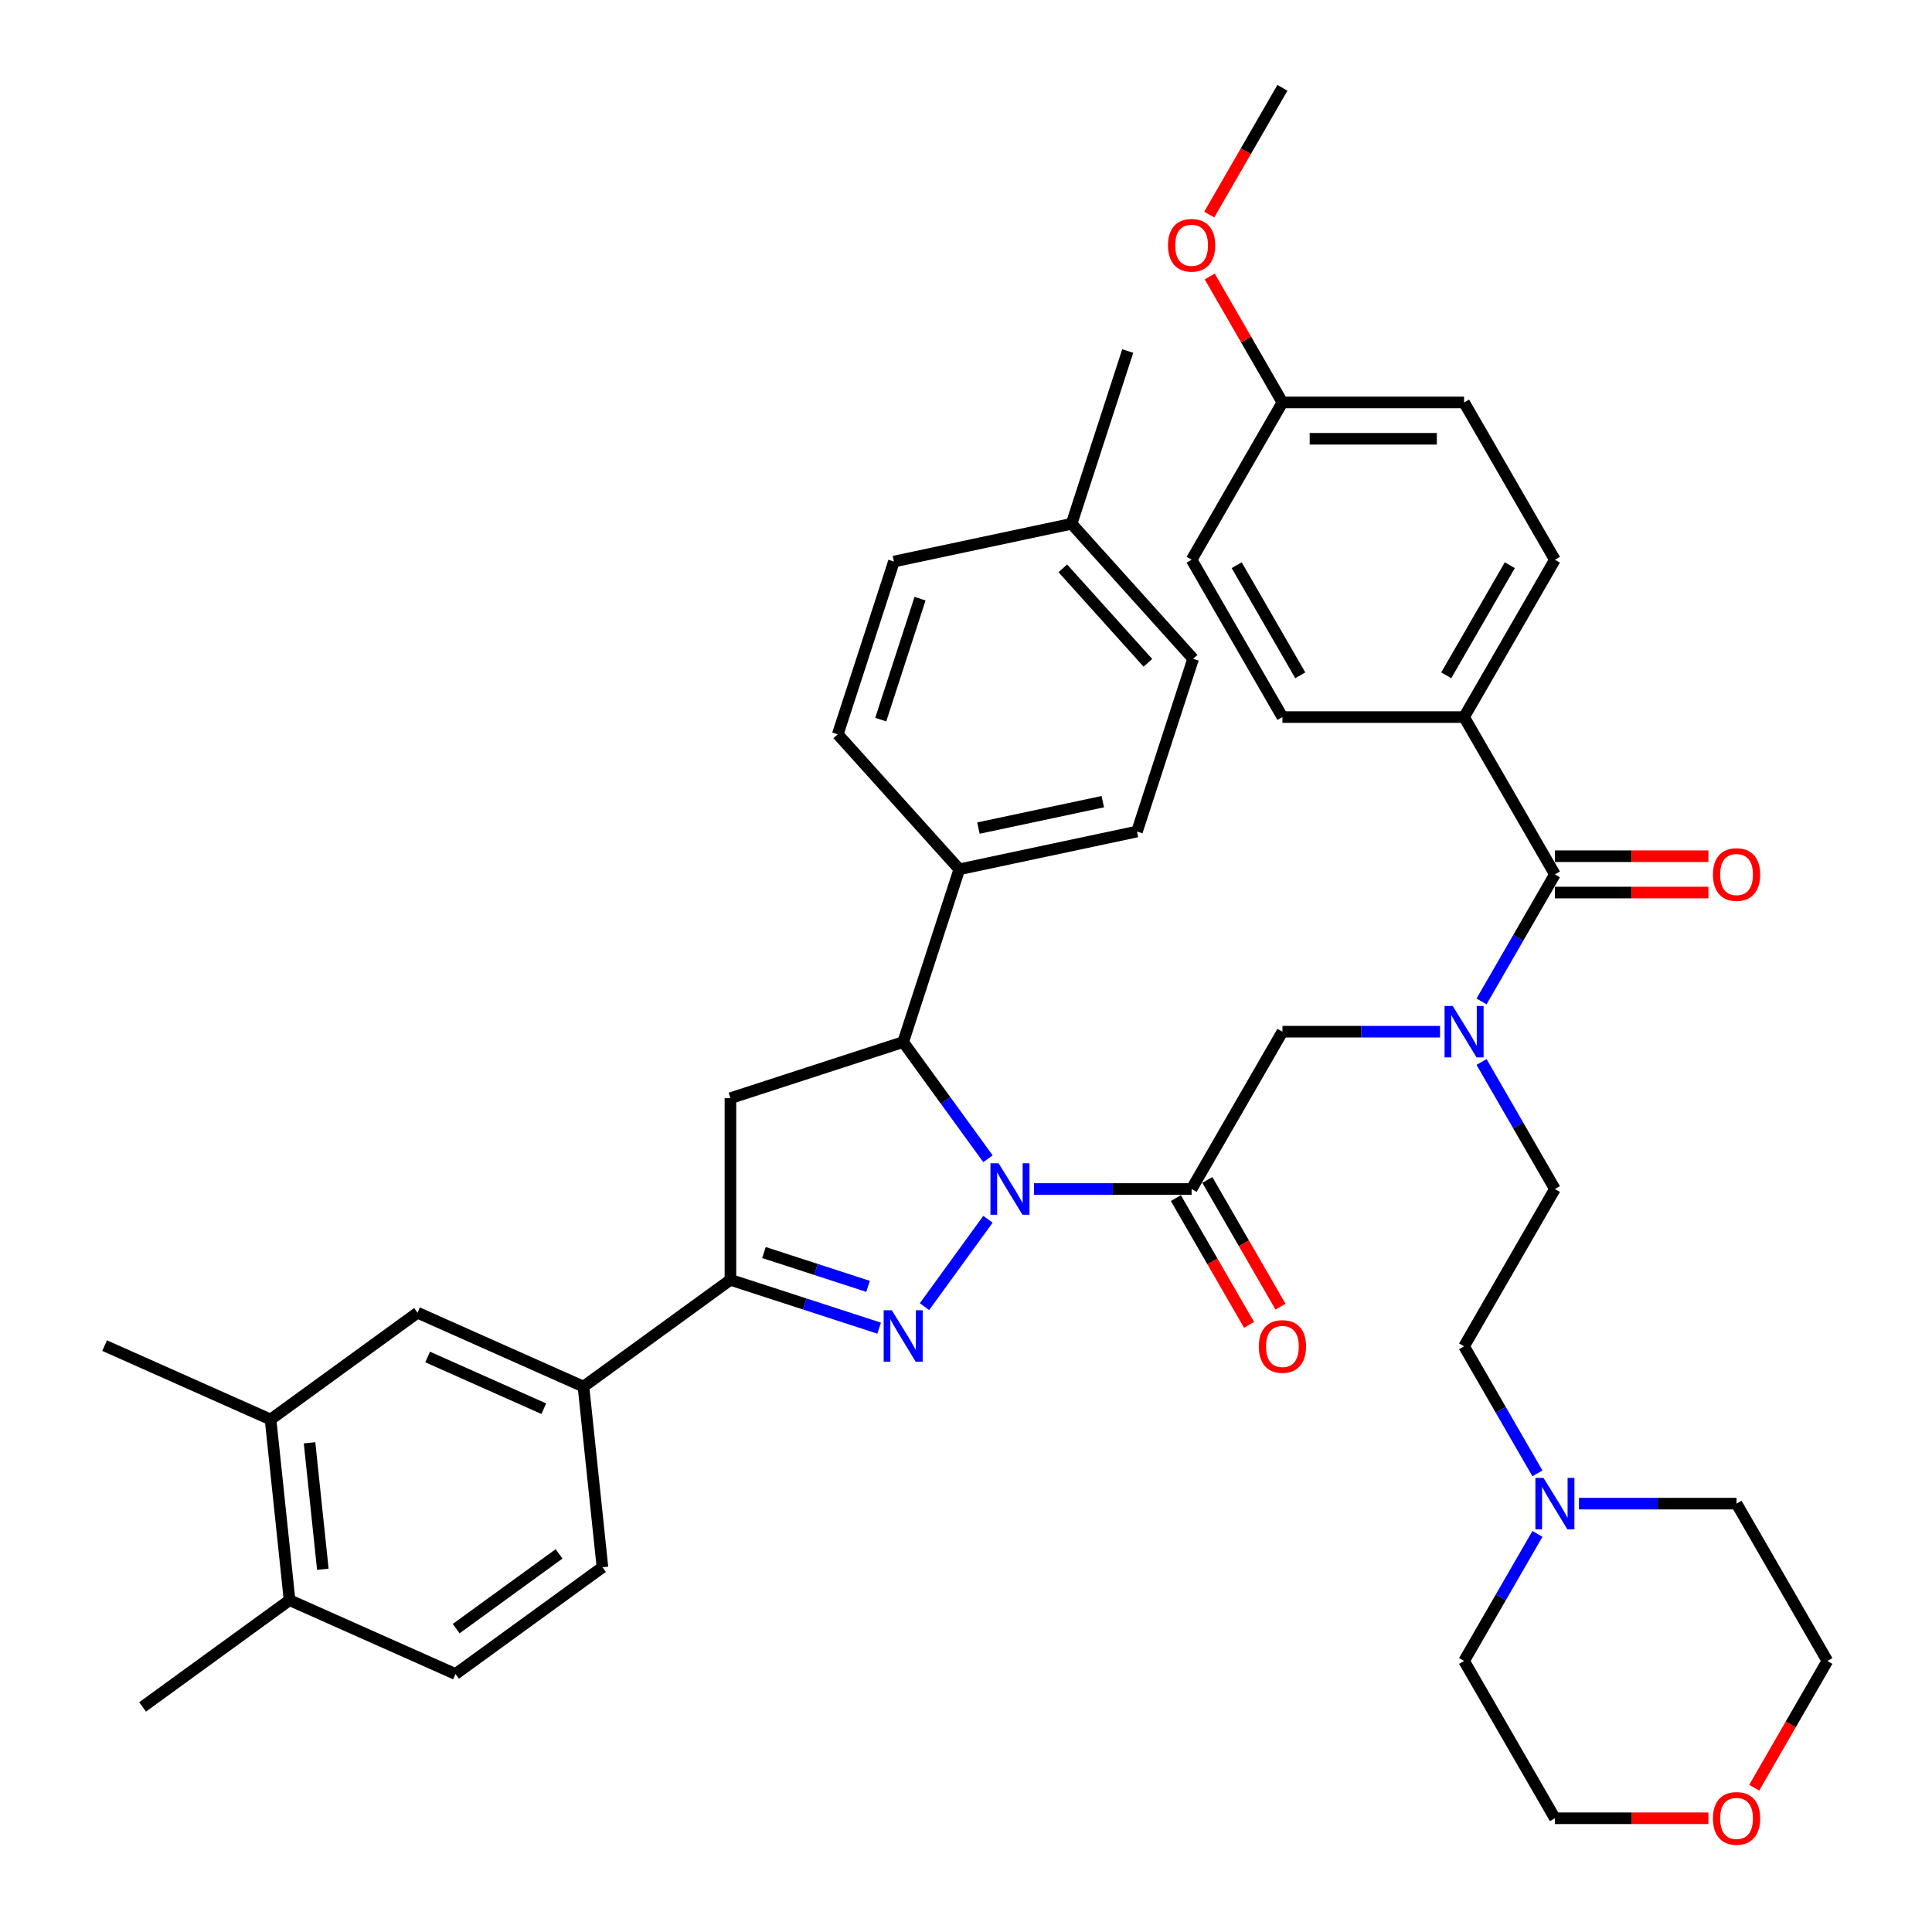 <?xml version='1.0' encoding='iso-8859-1'?>
<svg version='1.1' baseProfile='full'
              xmlns='http://www.w3.org/2000/svg'
                      xmlns:rdkit='http://www.rdkit.org/xml'
                      xmlns:xlink='http://www.w3.org/1999/xlink'
                  xml:space='preserve'
width='1000px' height='1000px' viewBox='0 0 1000 1000'>
<!-- END OF HEADER -->
<rect style='opacity:1.0;fill:#FFFFFF;stroke:none' width='1000' height='1000' x='0' y='0'> </rect>
<path class='bond-0' d='M 766.849,549.669 L 785.833,582.549' style='fill:none;fill-rule:evenodd;stroke:#0000FF;stroke-width:6px;stroke-linecap:butt;stroke-linejoin:miter;stroke-opacity:1' />
<path class='bond-0' d='M 785.833,582.549 L 804.816,615.43' style='fill:none;fill-rule:evenodd;stroke:#000000;stroke-width:6px;stroke-linecap:butt;stroke-linejoin:miter;stroke-opacity:1' />
<path class='bond-1' d='M 745.357,534.005 L 704.571,534.005' style='fill:none;fill-rule:evenodd;stroke:#0000FF;stroke-width:6px;stroke-linecap:butt;stroke-linejoin:miter;stroke-opacity:1' />
<path class='bond-1' d='M 704.571,534.005 L 663.784,534.005' style='fill:none;fill-rule:evenodd;stroke:#000000;stroke-width:6px;stroke-linecap:butt;stroke-linejoin:miter;stroke-opacity:1' />
<path class='bond-2' d='M 766.849,518.341 L 785.833,485.46' style='fill:none;fill-rule:evenodd;stroke:#0000FF;stroke-width:6px;stroke-linecap:butt;stroke-linejoin:miter;stroke-opacity:1' />
<path class='bond-2' d='M 785.833,485.46 L 804.816,452.58' style='fill:none;fill-rule:evenodd;stroke:#000000;stroke-width:6px;stroke-linecap:butt;stroke-linejoin:miter;stroke-opacity:1' />
<path class='bond-3' d='M 757.806,371.155 L 804.816,289.73' style='fill:none;fill-rule:evenodd;stroke:#000000;stroke-width:6px;stroke-linecap:butt;stroke-linejoin:miter;stroke-opacity:1' />
<path class='bond-3' d='M 748.572,349.539 L 781.48,292.541' style='fill:none;fill-rule:evenodd;stroke:#000000;stroke-width:6px;stroke-linecap:butt;stroke-linejoin:miter;stroke-opacity:1' />
<path class='bond-4' d='M 757.806,371.155 L 663.784,371.155' style='fill:none;fill-rule:evenodd;stroke:#000000;stroke-width:6px;stroke-linecap:butt;stroke-linejoin:miter;stroke-opacity:1' />
<path class='bond-5' d='M 757.806,371.155 L 804.816,452.58' style='fill:none;fill-rule:evenodd;stroke:#000000;stroke-width:6px;stroke-linecap:butt;stroke-linejoin:miter;stroke-opacity:1' />
<path class='bond-6' d='M 608.631,620.131 L 627.571,652.936' style='fill:none;fill-rule:evenodd;stroke:#000000;stroke-width:6px;stroke-linecap:butt;stroke-linejoin:miter;stroke-opacity:1' />
<path class='bond-6' d='M 627.571,652.936 L 646.511,685.742' style='fill:none;fill-rule:evenodd;stroke:#FF0000;stroke-width:6px;stroke-linecap:butt;stroke-linejoin:miter;stroke-opacity:1' />
<path class='bond-6' d='M 624.916,610.729 L 643.856,643.534' style='fill:none;fill-rule:evenodd;stroke:#000000;stroke-width:6px;stroke-linecap:butt;stroke-linejoin:miter;stroke-opacity:1' />
<path class='bond-6' d='M 643.856,643.534 L 662.796,676.339' style='fill:none;fill-rule:evenodd;stroke:#FF0000;stroke-width:6px;stroke-linecap:butt;stroke-linejoin:miter;stroke-opacity:1' />
<path class='bond-7' d='M 616.773,615.43 L 663.784,534.005' style='fill:none;fill-rule:evenodd;stroke:#000000;stroke-width:6px;stroke-linecap:butt;stroke-linejoin:miter;stroke-opacity:1' />
<path class='bond-8' d='M 616.773,615.43 L 575.987,615.43' style='fill:none;fill-rule:evenodd;stroke:#000000;stroke-width:6px;stroke-linecap:butt;stroke-linejoin:miter;stroke-opacity:1' />
<path class='bond-8' d='M 575.987,615.43 L 535.2,615.43' style='fill:none;fill-rule:evenodd;stroke:#0000FF;stroke-width:6px;stroke-linecap:butt;stroke-linejoin:miter;stroke-opacity:1' />
<path class='bond-9' d='M 804.816,461.982 L 844.54,461.982' style='fill:none;fill-rule:evenodd;stroke:#000000;stroke-width:6px;stroke-linecap:butt;stroke-linejoin:miter;stroke-opacity:1' />
<path class='bond-9' d='M 844.54,461.982 L 884.265,461.982' style='fill:none;fill-rule:evenodd;stroke:#FF0000;stroke-width:6px;stroke-linecap:butt;stroke-linejoin:miter;stroke-opacity:1' />
<path class='bond-9' d='M 804.816,443.178 L 844.54,443.178' style='fill:none;fill-rule:evenodd;stroke:#000000;stroke-width:6px;stroke-linecap:butt;stroke-linejoin:miter;stroke-opacity:1' />
<path class='bond-9' d='M 844.54,443.178 L 884.265,443.178' style='fill:none;fill-rule:evenodd;stroke:#FF0000;stroke-width:6px;stroke-linecap:butt;stroke-linejoin:miter;stroke-opacity:1' />
<path class='bond-10' d='M 804.816,289.73 L 757.806,208.305' style='fill:none;fill-rule:evenodd;stroke:#000000;stroke-width:6px;stroke-linecap:butt;stroke-linejoin:miter;stroke-opacity:1' />
<path class='bond-11' d='M 663.784,371.155 L 616.773,289.73' style='fill:none;fill-rule:evenodd;stroke:#000000;stroke-width:6px;stroke-linecap:butt;stroke-linejoin:miter;stroke-opacity:1' />
<path class='bond-11' d='M 673.017,349.539 L 640.11,292.541' style='fill:none;fill-rule:evenodd;stroke:#000000;stroke-width:6px;stroke-linecap:butt;stroke-linejoin:miter;stroke-opacity:1' />
<path class='bond-12' d='M 795.773,762.616 L 776.789,729.736' style='fill:none;fill-rule:evenodd;stroke:#0000FF;stroke-width:6px;stroke-linecap:butt;stroke-linejoin:miter;stroke-opacity:1' />
<path class='bond-12' d='M 776.789,729.736 L 757.806,696.855' style='fill:none;fill-rule:evenodd;stroke:#000000;stroke-width:6px;stroke-linecap:butt;stroke-linejoin:miter;stroke-opacity:1' />
<path class='bond-13' d='M 817.265,778.28 L 858.051,778.28' style='fill:none;fill-rule:evenodd;stroke:#0000FF;stroke-width:6px;stroke-linecap:butt;stroke-linejoin:miter;stroke-opacity:1' />
<path class='bond-13' d='M 858.051,778.28 L 898.838,778.28' style='fill:none;fill-rule:evenodd;stroke:#000000;stroke-width:6px;stroke-linecap:butt;stroke-linejoin:miter;stroke-opacity:1' />
<path class='bond-14' d='M 795.773,793.944 L 776.789,826.825' style='fill:none;fill-rule:evenodd;stroke:#0000FF;stroke-width:6px;stroke-linecap:butt;stroke-linejoin:miter;stroke-opacity:1' />
<path class='bond-14' d='M 776.789,826.825 L 757.806,859.705' style='fill:none;fill-rule:evenodd;stroke:#000000;stroke-width:6px;stroke-linecap:butt;stroke-linejoin:miter;stroke-opacity:1' />
<path class='bond-15' d='M 884.265,941.13 L 844.54,941.13' style='fill:none;fill-rule:evenodd;stroke:#FF0000;stroke-width:6px;stroke-linecap:butt;stroke-linejoin:miter;stroke-opacity:1' />
<path class='bond-15' d='M 844.54,941.13 L 804.816,941.13' style='fill:none;fill-rule:evenodd;stroke:#000000;stroke-width:6px;stroke-linecap:butt;stroke-linejoin:miter;stroke-opacity:1' />
<path class='bond-16' d='M 907.968,925.316 L 926.908,892.51' style='fill:none;fill-rule:evenodd;stroke:#FF0000;stroke-width:6px;stroke-linecap:butt;stroke-linejoin:miter;stroke-opacity:1' />
<path class='bond-16' d='M 926.908,892.51 L 945.849,859.705' style='fill:none;fill-rule:evenodd;stroke:#000000;stroke-width:6px;stroke-linecap:butt;stroke-linejoin:miter;stroke-opacity:1' />
<path class='bond-17' d='M 511.371,599.766 L 489.429,569.565' style='fill:none;fill-rule:evenodd;stroke:#0000FF;stroke-width:6px;stroke-linecap:butt;stroke-linejoin:miter;stroke-opacity:1' />
<path class='bond-17' d='M 489.429,569.565 L 467.487,539.365' style='fill:none;fill-rule:evenodd;stroke:#000000;stroke-width:6px;stroke-linecap:butt;stroke-linejoin:miter;stroke-opacity:1' />
<path class='bond-18' d='M 511.371,631.094 L 478.516,676.315' style='fill:none;fill-rule:evenodd;stroke:#0000FF;stroke-width:6px;stroke-linecap:butt;stroke-linejoin:miter;stroke-opacity:1' />
<path class='bond-19' d='M 378.067,662.441 L 302.002,717.705' style='fill:none;fill-rule:evenodd;stroke:#000000;stroke-width:6px;stroke-linecap:butt;stroke-linejoin:miter;stroke-opacity:1' />
<path class='bond-20' d='M 378.067,662.441 L 378.067,568.419' style='fill:none;fill-rule:evenodd;stroke:#000000;stroke-width:6px;stroke-linecap:butt;stroke-linejoin:miter;stroke-opacity:1' />
<path class='bond-21' d='M 378.067,662.441 L 416.553,674.945' style='fill:none;fill-rule:evenodd;stroke:#000000;stroke-width:6px;stroke-linecap:butt;stroke-linejoin:miter;stroke-opacity:1' />
<path class='bond-21' d='M 416.553,674.945 L 455.039,687.45' style='fill:none;fill-rule:evenodd;stroke:#0000FF;stroke-width:6px;stroke-linecap:butt;stroke-linejoin:miter;stroke-opacity:1' />
<path class='bond-21' d='M 395.424,648.308 L 422.364,657.062' style='fill:none;fill-rule:evenodd;stroke:#000000;stroke-width:6px;stroke-linecap:butt;stroke-linejoin:miter;stroke-opacity:1' />
<path class='bond-21' d='M 422.364,657.062 L 449.304,665.815' style='fill:none;fill-rule:evenodd;stroke:#0000FF;stroke-width:6px;stroke-linecap:butt;stroke-linejoin:miter;stroke-opacity:1' />
<path class='bond-22' d='M 378.067,568.419 L 467.487,539.365' style='fill:none;fill-rule:evenodd;stroke:#000000;stroke-width:6px;stroke-linecap:butt;stroke-linejoin:miter;stroke-opacity:1' />
<path class='bond-23' d='M 467.487,539.365 L 496.541,449.945' style='fill:none;fill-rule:evenodd;stroke:#000000;stroke-width:6px;stroke-linecap:butt;stroke-linejoin:miter;stroke-opacity:1' />
<path class='bond-24' d='M 302.002,717.705 L 216.109,679.463' style='fill:none;fill-rule:evenodd;stroke:#000000;stroke-width:6px;stroke-linecap:butt;stroke-linejoin:miter;stroke-opacity:1' />
<path class='bond-24' d='M 281.47,729.147 L 221.345,702.378' style='fill:none;fill-rule:evenodd;stroke:#000000;stroke-width:6px;stroke-linecap:butt;stroke-linejoin:miter;stroke-opacity:1' />
<path class='bond-25' d='M 302.002,717.705 L 311.83,811.212' style='fill:none;fill-rule:evenodd;stroke:#000000;stroke-width:6px;stroke-linecap:butt;stroke-linejoin:miter;stroke-opacity:1' />
<path class='bond-26' d='M 216.109,679.463 L 140.044,734.728' style='fill:none;fill-rule:evenodd;stroke:#000000;stroke-width:6px;stroke-linecap:butt;stroke-linejoin:miter;stroke-opacity:1' />
<path class='bond-27' d='M 496.541,449.945 L 433.629,380.073' style='fill:none;fill-rule:evenodd;stroke:#000000;stroke-width:6px;stroke-linecap:butt;stroke-linejoin:miter;stroke-opacity:1' />
<path class='bond-28' d='M 496.541,449.945 L 588.508,430.397' style='fill:none;fill-rule:evenodd;stroke:#000000;stroke-width:6px;stroke-linecap:butt;stroke-linejoin:miter;stroke-opacity:1' />
<path class='bond-28' d='M 506.427,428.619 L 570.804,414.936' style='fill:none;fill-rule:evenodd;stroke:#000000;stroke-width:6px;stroke-linecap:butt;stroke-linejoin:miter;stroke-opacity:1' />
<path class='bond-29' d='M 554.65,271.105 L 617.563,340.977' style='fill:none;fill-rule:evenodd;stroke:#000000;stroke-width:6px;stroke-linecap:butt;stroke-linejoin:miter;stroke-opacity:1' />
<path class='bond-29' d='M 550.113,294.169 L 594.151,343.079' style='fill:none;fill-rule:evenodd;stroke:#000000;stroke-width:6px;stroke-linecap:butt;stroke-linejoin:miter;stroke-opacity:1' />
<path class='bond-30' d='M 554.65,271.105 L 583.704,181.686' style='fill:none;fill-rule:evenodd;stroke:#000000;stroke-width:6px;stroke-linecap:butt;stroke-linejoin:miter;stroke-opacity:1' />
<path class='bond-31' d='M 554.65,271.105 L 462.683,290.654' style='fill:none;fill-rule:evenodd;stroke:#000000;stroke-width:6px;stroke-linecap:butt;stroke-linejoin:miter;stroke-opacity:1' />
<path class='bond-32' d='M 433.629,380.073 L 462.683,290.654' style='fill:none;fill-rule:evenodd;stroke:#000000;stroke-width:6px;stroke-linecap:butt;stroke-linejoin:miter;stroke-opacity:1' />
<path class='bond-32' d='M 455.871,372.471 L 476.209,309.877' style='fill:none;fill-rule:evenodd;stroke:#000000;stroke-width:6px;stroke-linecap:butt;stroke-linejoin:miter;stroke-opacity:1' />
<path class='bond-33' d='M 588.508,430.397 L 617.563,340.977' style='fill:none;fill-rule:evenodd;stroke:#000000;stroke-width:6px;stroke-linecap:butt;stroke-linejoin:miter;stroke-opacity:1' />
<path class='bond-34' d='M 140.044,734.728 L 54.151,696.486' style='fill:none;fill-rule:evenodd;stroke:#000000;stroke-width:6px;stroke-linecap:butt;stroke-linejoin:miter;stroke-opacity:1' />
<path class='bond-35' d='M 140.044,734.728 L 149.872,828.234' style='fill:none;fill-rule:evenodd;stroke:#000000;stroke-width:6px;stroke-linecap:butt;stroke-linejoin:miter;stroke-opacity:1' />
<path class='bond-35' d='M 160.22,746.788 L 167.099,812.243' style='fill:none;fill-rule:evenodd;stroke:#000000;stroke-width:6px;stroke-linecap:butt;stroke-linejoin:miter;stroke-opacity:1' />
<path class='bond-36' d='M 149.872,828.234 L 235.765,866.476' style='fill:none;fill-rule:evenodd;stroke:#000000;stroke-width:6px;stroke-linecap:butt;stroke-linejoin:miter;stroke-opacity:1' />
<path class='bond-37' d='M 149.872,828.234 L 73.807,883.499' style='fill:none;fill-rule:evenodd;stroke:#000000;stroke-width:6px;stroke-linecap:butt;stroke-linejoin:miter;stroke-opacity:1' />
<path class='bond-38' d='M 311.83,811.212 L 235.765,866.476' style='fill:none;fill-rule:evenodd;stroke:#000000;stroke-width:6px;stroke-linecap:butt;stroke-linejoin:miter;stroke-opacity:1' />
<path class='bond-38' d='M 289.368,804.288 L 236.122,842.973' style='fill:none;fill-rule:evenodd;stroke:#000000;stroke-width:6px;stroke-linecap:butt;stroke-linejoin:miter;stroke-opacity:1' />
<path class='bond-39' d='M 757.806,696.855 L 804.816,615.43' style='fill:none;fill-rule:evenodd;stroke:#000000;stroke-width:6px;stroke-linecap:butt;stroke-linejoin:miter;stroke-opacity:1' />
<path class='bond-40' d='M 898.838,778.28 L 945.849,859.705' style='fill:none;fill-rule:evenodd;stroke:#000000;stroke-width:6px;stroke-linecap:butt;stroke-linejoin:miter;stroke-opacity:1' />
<path class='bond-41' d='M 757.806,859.705 L 804.816,941.13' style='fill:none;fill-rule:evenodd;stroke:#000000;stroke-width:6px;stroke-linecap:butt;stroke-linejoin:miter;stroke-opacity:1' />
<path class='bond-42' d='M 663.784,208.305 L 616.773,289.73' style='fill:none;fill-rule:evenodd;stroke:#000000;stroke-width:6px;stroke-linecap:butt;stroke-linejoin:miter;stroke-opacity:1' />
<path class='bond-43' d='M 663.784,208.305 L 644.963,175.706' style='fill:none;fill-rule:evenodd;stroke:#000000;stroke-width:6px;stroke-linecap:butt;stroke-linejoin:miter;stroke-opacity:1' />
<path class='bond-43' d='M 644.963,175.706 L 626.143,143.108' style='fill:none;fill-rule:evenodd;stroke:#FF0000;stroke-width:6px;stroke-linecap:butt;stroke-linejoin:miter;stroke-opacity:1' />
<path class='bond-44' d='M 663.784,208.305 L 757.806,208.305' style='fill:none;fill-rule:evenodd;stroke:#000000;stroke-width:6px;stroke-linecap:butt;stroke-linejoin:miter;stroke-opacity:1' />
<path class='bond-44' d='M 677.887,227.109 L 743.702,227.109' style='fill:none;fill-rule:evenodd;stroke:#000000;stroke-width:6px;stroke-linecap:butt;stroke-linejoin:miter;stroke-opacity:1' />
<path class='bond-45' d='M 625.904,111.065 L 644.844,78.26' style='fill:none;fill-rule:evenodd;stroke:#FF0000;stroke-width:6px;stroke-linecap:butt;stroke-linejoin:miter;stroke-opacity:1' />
<path class='bond-45' d='M 644.844,78.26 L 663.784,45.455' style='fill:none;fill-rule:evenodd;stroke:#000000;stroke-width:6px;stroke-linecap:butt;stroke-linejoin:miter;stroke-opacity:1' />
<path  class='atom-0' d='M 751.92 520.691
L 760.645 534.795
Q 761.51 536.186, 762.902 538.706
Q 764.293 541.226, 764.368 541.376
L 764.368 520.691
L 767.903 520.691
L 767.903 547.318
L 764.255 547.318
L 754.891 531.899
Q 753.8 530.094, 752.634 528.025
Q 751.506 525.957, 751.168 525.317
L 751.168 547.318
L 747.708 547.318
L 747.708 520.691
L 751.92 520.691
' fill='#0000FF'/>
<path  class='atom-3' d='M 651.561 696.93
Q 651.561 690.537, 654.72 686.964
Q 657.879 683.391, 663.784 683.391
Q 669.689 683.391, 672.848 686.964
Q 676.007 690.537, 676.007 696.93
Q 676.007 703.399, 672.81 707.085
Q 669.613 710.733, 663.784 710.733
Q 657.917 710.733, 654.72 707.085
Q 651.561 703.436, 651.561 696.93
M 663.784 707.724
Q 667.846 707.724, 670.027 705.016
Q 672.246 702.271, 672.246 696.93
Q 672.246 691.703, 670.027 689.07
Q 667.846 686.4, 663.784 686.4
Q 659.722 686.4, 657.503 689.032
Q 655.322 691.665, 655.322 696.93
Q 655.322 702.308, 657.503 705.016
Q 659.722 707.724, 663.784 707.724
' fill='#FF0000'/>
<path  class='atom-6' d='M 886.615 452.655
Q 886.615 446.262, 889.774 442.689
Q 892.933 439.116, 898.838 439.116
Q 904.742 439.116, 907.902 442.689
Q 911.061 446.262, 911.061 452.655
Q 911.061 459.124, 907.864 462.809
Q 904.667 466.457, 898.838 466.457
Q 892.971 466.457, 889.774 462.809
Q 886.615 459.161, 886.615 452.655
M 898.838 463.449
Q 902.9 463.449, 905.081 460.741
Q 907.3 457.995, 907.3 452.655
Q 907.3 447.427, 905.081 444.795
Q 902.9 442.125, 898.838 442.125
Q 894.776 442.125, 892.557 444.757
Q 890.376 447.39, 890.376 452.655
Q 890.376 458.033, 892.557 460.741
Q 894.776 463.449, 898.838 463.449
' fill='#FF0000'/>
<path  class='atom-9' d='M 798.931 764.967
L 807.656 779.07
Q 808.521 780.461, 809.912 782.981
Q 811.304 785.501, 811.379 785.651
L 811.379 764.967
L 814.914 764.967
L 814.914 791.593
L 811.266 791.593
L 801.902 776.174
Q 800.811 774.369, 799.645 772.3
Q 798.517 770.232, 798.178 769.592
L 798.178 791.593
L 794.718 791.593
L 794.718 764.967
L 798.931 764.967
' fill='#0000FF'/>
<path  class='atom-10' d='M 886.615 941.205
Q 886.615 934.812, 889.774 931.239
Q 892.933 927.666, 898.838 927.666
Q 904.742 927.666, 907.902 931.239
Q 911.061 934.812, 911.061 941.205
Q 911.061 947.674, 907.864 951.36
Q 904.667 955.008, 898.838 955.008
Q 892.971 955.008, 889.774 951.36
Q 886.615 947.712, 886.615 941.205
M 898.838 951.999
Q 902.9 951.999, 905.081 949.291
Q 907.3 946.546, 907.3 941.205
Q 907.3 935.978, 905.081 933.345
Q 902.9 930.675, 898.838 930.675
Q 894.776 930.675, 892.557 933.308
Q 890.376 935.94, 890.376 941.205
Q 890.376 946.583, 892.557 949.291
Q 894.776 951.999, 898.838 951.999
' fill='#FF0000'/>
<path  class='atom-11' d='M 516.866 602.116
L 525.591 616.22
Q 526.456 617.611, 527.848 620.131
Q 529.239 622.651, 529.314 622.801
L 529.314 602.116
L 532.85 602.116
L 532.85 628.743
L 529.202 628.743
L 519.837 613.324
Q 518.746 611.519, 517.58 609.45
Q 516.452 607.382, 516.114 606.742
L 516.114 628.743
L 512.654 628.743
L 512.654 602.116
L 516.866 602.116
' fill='#0000FF'/>
<path  class='atom-15' d='M 461.601 678.182
L 470.327 692.285
Q 471.192 693.676, 472.583 696.196
Q 473.975 698.716, 474.05 698.866
L 474.05 678.182
L 477.585 678.182
L 477.585 704.808
L 473.937 704.808
L 464.572 689.389
Q 463.482 687.584, 462.316 685.515
Q 461.188 683.447, 460.849 682.807
L 460.849 704.808
L 457.389 704.808
L 457.389 678.182
L 461.601 678.182
' fill='#0000FF'/>
<path  class='atom-40' d='M 604.55 126.955
Q 604.55 120.561, 607.71 116.989
Q 610.869 113.416, 616.773 113.416
Q 622.678 113.416, 625.837 116.989
Q 628.996 120.561, 628.996 126.955
Q 628.996 133.424, 625.799 137.109
Q 622.603 140.757, 616.773 140.757
Q 610.906 140.757, 607.71 137.109
Q 604.55 133.461, 604.55 126.955
M 616.773 137.748
Q 620.835 137.748, 623.016 135.041
Q 625.235 132.295, 625.235 126.955
Q 625.235 121.727, 623.016 119.095
Q 620.835 116.424, 616.773 116.424
Q 612.711 116.424, 610.493 119.057
Q 608.311 121.69, 608.311 126.955
Q 608.311 132.333, 610.493 135.041
Q 612.711 137.748, 616.773 137.748
' fill='#FF0000'/>
</svg>

